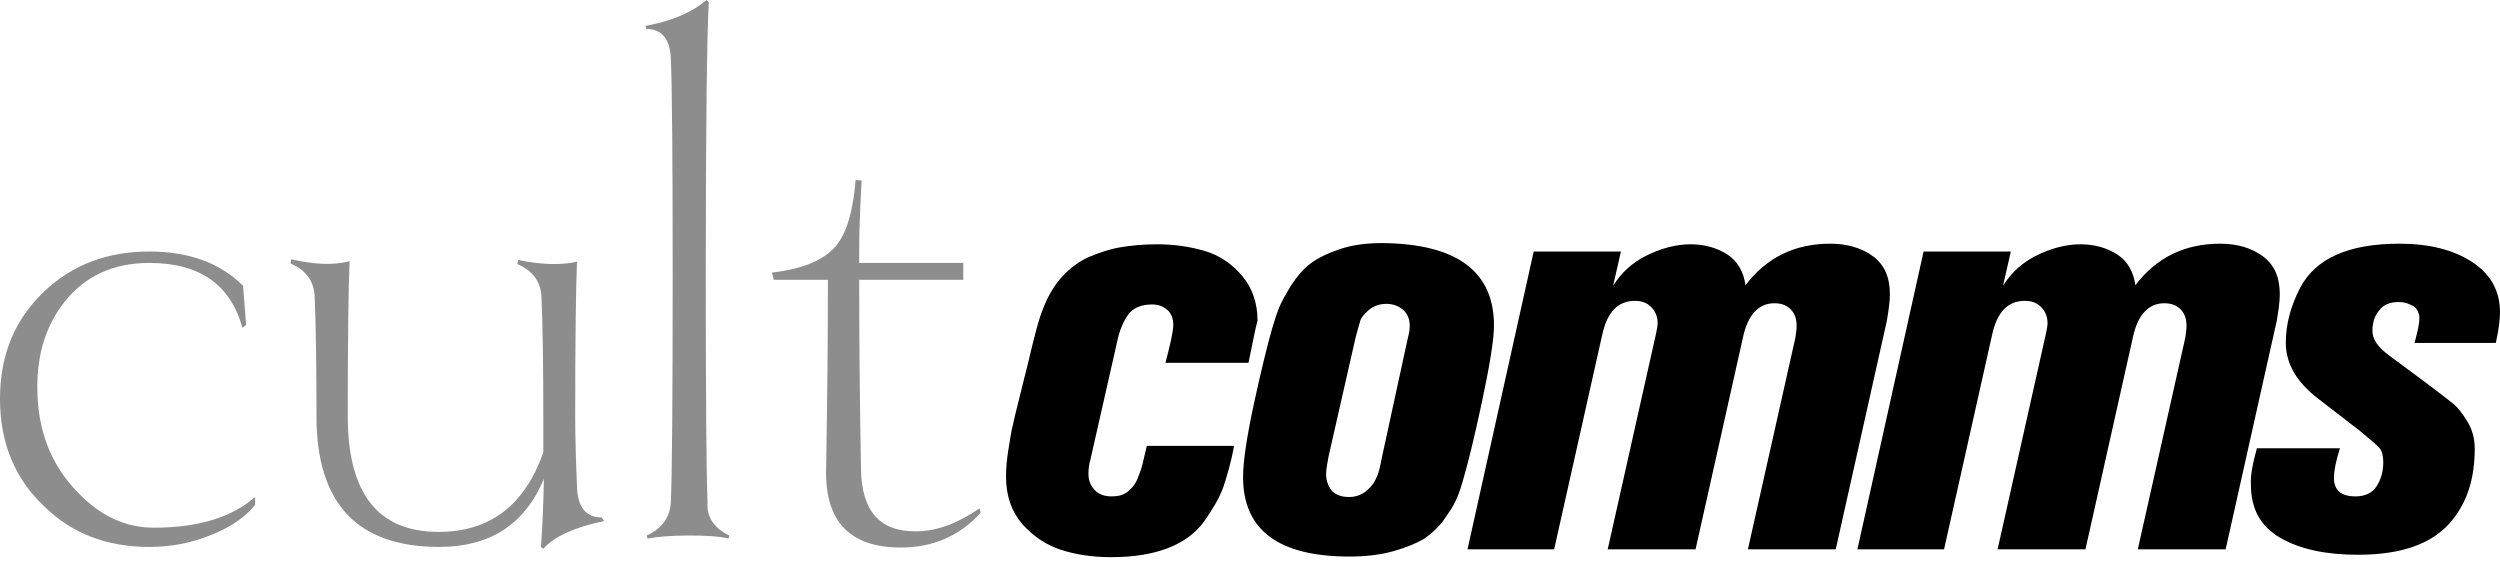 <?xml version="1.0" encoding="UTF-8"?> <svg xmlns="http://www.w3.org/2000/svg" width="266" height="60" viewBox="0 0 266 60" fill="none"> <path d="M27.08 53.776C26.12 54.992 24.583 56.081 22.471 56.913C20.294 57.809 18.117 58.194 15.877 58.194C11.395 58.194 7.682 56.785 4.737 53.904C1.6 50.959 0 47.182 0 42.445C0 37.707 1.6 33.93 4.737 30.985C7.682 28.169 11.459 26.76 15.877 26.76C20.102 26.76 23.431 27.976 25.864 30.409L26.184 34.57L25.8 34.891C24.519 30.281 21.254 27.976 15.877 27.976C12.036 27.976 9.027 29.385 6.85 32.138C4.929 34.57 3.969 37.579 3.969 41.164C3.969 45.71 5.378 49.423 8.258 52.368C10.691 54.928 13.38 56.145 16.389 56.145C21.062 56.145 24.647 55.056 27.144 52.88V53.776H27.08Z" fill="#8D8D8D"></path> <path d="M64.275 55.441C61.202 56.081 59.025 57.041 57.809 58.386L57.553 58.194C57.745 55.825 57.809 53.392 57.873 50.959C55.824 55.825 52.111 58.194 46.734 58.194C38.027 58.194 33.674 53.584 33.674 44.301C33.674 38.924 33.61 34.634 33.482 31.561C33.418 29.961 32.585 28.745 30.921 28.04L30.985 27.592C33.546 28.169 35.594 28.233 37.195 27.784C37.067 30.793 37.003 36.299 37.003 44.301C37.003 52.496 40.204 56.593 46.67 56.593C52.111 56.593 55.824 53.776 57.809 48.142V44.365C57.809 38.924 57.745 34.698 57.617 31.625C57.553 30.025 56.721 28.809 55.056 28.105L55.12 27.656C57.553 28.169 59.666 28.233 61.394 27.848C61.266 30.857 61.202 36.363 61.202 44.365C61.202 46.286 61.266 48.719 61.394 51.792C61.458 53.968 62.354 55.056 64.019 55.056L64.275 55.441Z" fill="#8D8D8D"></path> <path d="M77.591 56.977L77.527 57.297C76.439 57.041 74.966 56.977 73.238 56.977C71.445 56.977 69.973 57.105 68.884 57.297L68.82 56.977C70.485 56.209 71.317 54.992 71.381 53.328C71.509 50.319 71.573 42.253 71.573 29.321C71.573 17.029 71.509 9.347 71.381 6.338C71.317 4.161 70.421 3.073 68.756 3.073L68.692 2.753C71.445 2.241 73.622 1.344 75.158 0L75.414 0.256C75.222 3.649 75.094 13.38 75.094 29.449C75.094 42.445 75.158 50.447 75.286 53.456C75.158 54.992 75.991 56.209 77.591 56.977Z" fill="#8D8D8D"></path> <path d="M104.351 54.544C102.111 57.041 99.23 58.258 95.837 58.258C90.459 58.258 87.77 55.505 87.898 49.935C88.026 42.701 88.091 35.979 88.091 29.769H82.329L82.137 29.001C85.466 28.617 87.706 27.656 88.987 26.12C90.075 24.775 90.779 22.471 91.035 19.142L91.676 19.206C91.484 22.663 91.419 25.032 91.419 26.312V27.976H102.495V29.769H91.419C91.419 36.363 91.484 43.085 91.612 49.935C91.676 54.352 93.596 56.593 97.501 56.529C99.678 56.529 101.855 55.697 104.223 54.096L104.351 54.544Z" fill="#8D8D8D"></path> <path d="M132.841 38.604H124.006C124.518 36.619 124.838 35.275 124.838 34.57C124.838 33.93 124.646 33.354 124.198 32.97C123.75 32.586 123.238 32.394 122.598 32.394C121.381 32.394 120.549 32.778 120.037 33.482C119.525 34.186 119.077 35.211 118.821 36.555L116.004 48.975C115.876 49.359 115.812 49.871 115.812 50.447C115.812 51.151 116.068 51.728 116.516 52.176C116.964 52.624 117.54 52.816 118.308 52.816C118.949 52.816 119.461 52.688 119.909 52.368C120.357 52.048 120.741 51.599 120.997 51.023C121.253 50.383 121.445 49.871 121.573 49.359C121.701 48.847 121.829 48.206 122.022 47.438H131.304C130.984 49.231 130.536 50.703 130.152 51.856C129.704 53.072 129 54.224 128.103 55.505C127.207 56.721 125.927 57.681 124.262 58.322C122.598 58.962 120.613 59.282 118.244 59.282C116.26 59.282 114.531 59.026 112.931 58.514C111.33 58.001 109.986 57.105 108.77 55.761C107.617 54.416 107.041 52.752 107.041 50.703C107.041 49.935 107.105 48.975 107.297 47.822C107.489 46.67 107.617 45.71 107.809 45.069C107.937 44.365 108.257 43.213 108.641 41.612C109.026 40.012 109.282 39.052 109.346 38.796C110.05 35.787 110.562 33.802 111.01 32.778C111.522 31.433 112.227 30.281 113.059 29.385C113.891 28.489 114.851 27.784 115.876 27.336C116.964 26.888 118.052 26.504 119.205 26.312C120.357 26.12 121.637 25.992 123.11 25.992C124.966 25.992 126.631 26.248 128.167 26.696C129.704 27.144 131.048 28.04 132.137 29.321C133.225 30.601 133.801 32.202 133.801 34.122C133.545 35.019 133.289 36.491 132.841 38.604Z" fill="black"></path> <path d="M158.96 34.634C158.96 36.107 158.512 38.86 157.679 42.765C156.847 46.67 156.143 49.487 155.631 51.215C155.375 52.112 155.119 52.816 154.862 53.328C154.606 53.904 154.158 54.544 153.582 55.377C152.942 56.209 152.238 56.849 151.469 57.361C150.701 57.809 149.613 58.258 148.268 58.642C146.924 59.026 145.324 59.218 143.595 59.218C136.041 59.218 132.264 56.401 132.264 50.767C132.264 49.103 132.648 46.542 133.416 42.957C134.184 39.436 134.824 36.811 135.337 35.019C135.593 34.122 135.849 33.354 136.105 32.714C136.361 32.074 136.809 31.305 137.385 30.345C138.025 29.385 138.666 28.617 139.434 28.04C140.202 27.464 141.226 26.952 142.571 26.504C143.915 26.056 145.388 25.864 147.052 25.864C154.99 25.928 158.96 28.873 158.96 34.634ZM147.052 48.591L149.805 35.915C149.933 35.467 149.997 35.019 149.997 34.698C149.997 33.93 149.741 33.354 149.293 32.97C148.845 32.586 148.268 32.33 147.5 32.33C146.732 32.33 146.092 32.586 145.58 33.034C145.068 33.482 144.747 33.93 144.683 34.314C144.555 34.698 144.427 35.211 144.235 35.915L141.354 48.591C141.226 49.295 141.098 49.935 141.098 50.447C141.098 51.087 141.29 51.663 141.675 52.176C142.059 52.624 142.699 52.88 143.531 52.88C144.299 52.88 144.939 52.624 145.452 52.176C145.964 51.727 146.284 51.279 146.476 50.767C146.732 50.255 146.86 49.551 147.052 48.591Z" fill="black"></path> <path d="M163.185 26.76H172.467L171.635 30.409C172.467 29.065 173.62 27.976 175.156 27.208C176.693 26.44 178.293 25.992 179.894 25.992C181.366 25.992 182.711 26.376 183.799 27.08C184.887 27.784 185.527 28.937 185.719 30.345C187.96 27.4 190.969 25.928 194.746 25.928C196.539 25.928 198.075 26.376 199.292 27.272C200.508 28.169 201.084 29.513 201.084 31.305C201.084 32.074 200.956 32.97 200.764 34.122L195.322 58.45H185.976L191.033 35.915C191.097 35.467 191.161 35.019 191.161 34.698C191.161 33.93 190.969 33.354 190.521 32.906C190.073 32.458 189.497 32.266 188.792 32.266C187.128 32.266 185.976 33.482 185.463 35.851L180.406 58.45H171.059L176.181 35.595C176.309 35.019 176.373 34.634 176.373 34.378C176.373 33.674 176.117 33.098 175.668 32.65C175.22 32.202 174.644 32.01 173.94 32.01C172.147 32.01 170.995 33.226 170.483 35.595L165.361 58.45H156.143L163.185 26.76Z" fill="black"></path> <path d="M204.67 26.76H213.953L213.121 30.409C213.953 29.065 215.105 27.976 216.642 27.208C218.178 26.44 219.779 25.992 221.379 25.992C222.851 25.992 224.196 26.376 225.284 27.08C226.373 27.784 227.013 28.937 227.205 30.345C229.445 27.4 232.454 25.928 236.232 25.928C238.024 25.928 239.56 26.376 240.777 27.272C241.993 28.169 242.569 29.513 242.569 31.305C242.569 32.074 242.441 32.97 242.249 34.122L236.808 58.45H227.461L232.518 35.915C232.582 35.467 232.646 35.019 232.646 34.698C232.646 33.93 232.454 33.354 232.006 32.906C231.558 32.458 230.982 32.266 230.278 32.266C228.613 32.266 227.461 33.482 226.949 35.851L221.891 58.45H212.544L217.666 35.595C217.794 35.019 217.858 34.634 217.858 34.378C217.858 33.674 217.602 33.098 217.154 32.65C216.706 32.202 216.129 32.01 215.425 32.01C213.633 32.01 212.48 33.226 211.968 35.595L206.847 58.45H197.628L204.67 26.76Z" fill="black"></path> <path d="M240.136 47.694H248.971C248.523 49.103 248.331 50.127 248.331 50.831C248.331 52.176 249.099 52.816 250.635 52.816C251.66 52.816 252.428 52.432 252.876 51.727C253.324 51.023 253.58 50.191 253.58 49.167C253.58 48.527 253.452 48.014 253.196 47.694C252.94 47.374 252.236 46.798 251.084 45.838L246.602 42.381C244.362 40.652 243.209 38.668 243.209 36.491C243.209 34.506 243.721 32.586 244.746 30.601C246.41 27.464 249.931 25.928 255.309 25.928C258.446 25.928 261.007 26.568 262.991 27.848C264.976 29.129 266 30.921 266 33.226C266 33.994 265.872 35.083 265.552 36.491H256.909C257.229 35.275 257.421 34.442 257.421 33.93C257.421 33.866 257.421 33.738 257.421 33.674C257.421 33.546 257.357 33.418 257.293 33.226C257.229 33.034 257.101 32.842 256.973 32.714C256.845 32.586 256.589 32.458 256.269 32.33C255.949 32.202 255.629 32.138 255.181 32.138C254.349 32.138 253.644 32.394 253.196 32.97C252.684 33.546 252.428 34.25 252.428 35.211C252.428 36.107 253.004 36.939 254.22 37.835L257.934 40.588C259.406 41.676 260.366 42.445 260.943 42.893C261.519 43.341 262.031 44.045 262.543 44.877C263.055 45.71 263.311 46.67 263.311 47.758C263.311 50.831 262.543 53.328 260.943 55.313C258.958 57.809 255.629 59.026 250.891 59.026C247.498 59.026 244.746 58.45 242.633 57.233C240.52 56.017 239.496 54.16 239.496 51.535C239.432 50.639 239.688 49.295 240.136 47.694Z" fill="black"></path> </svg> 